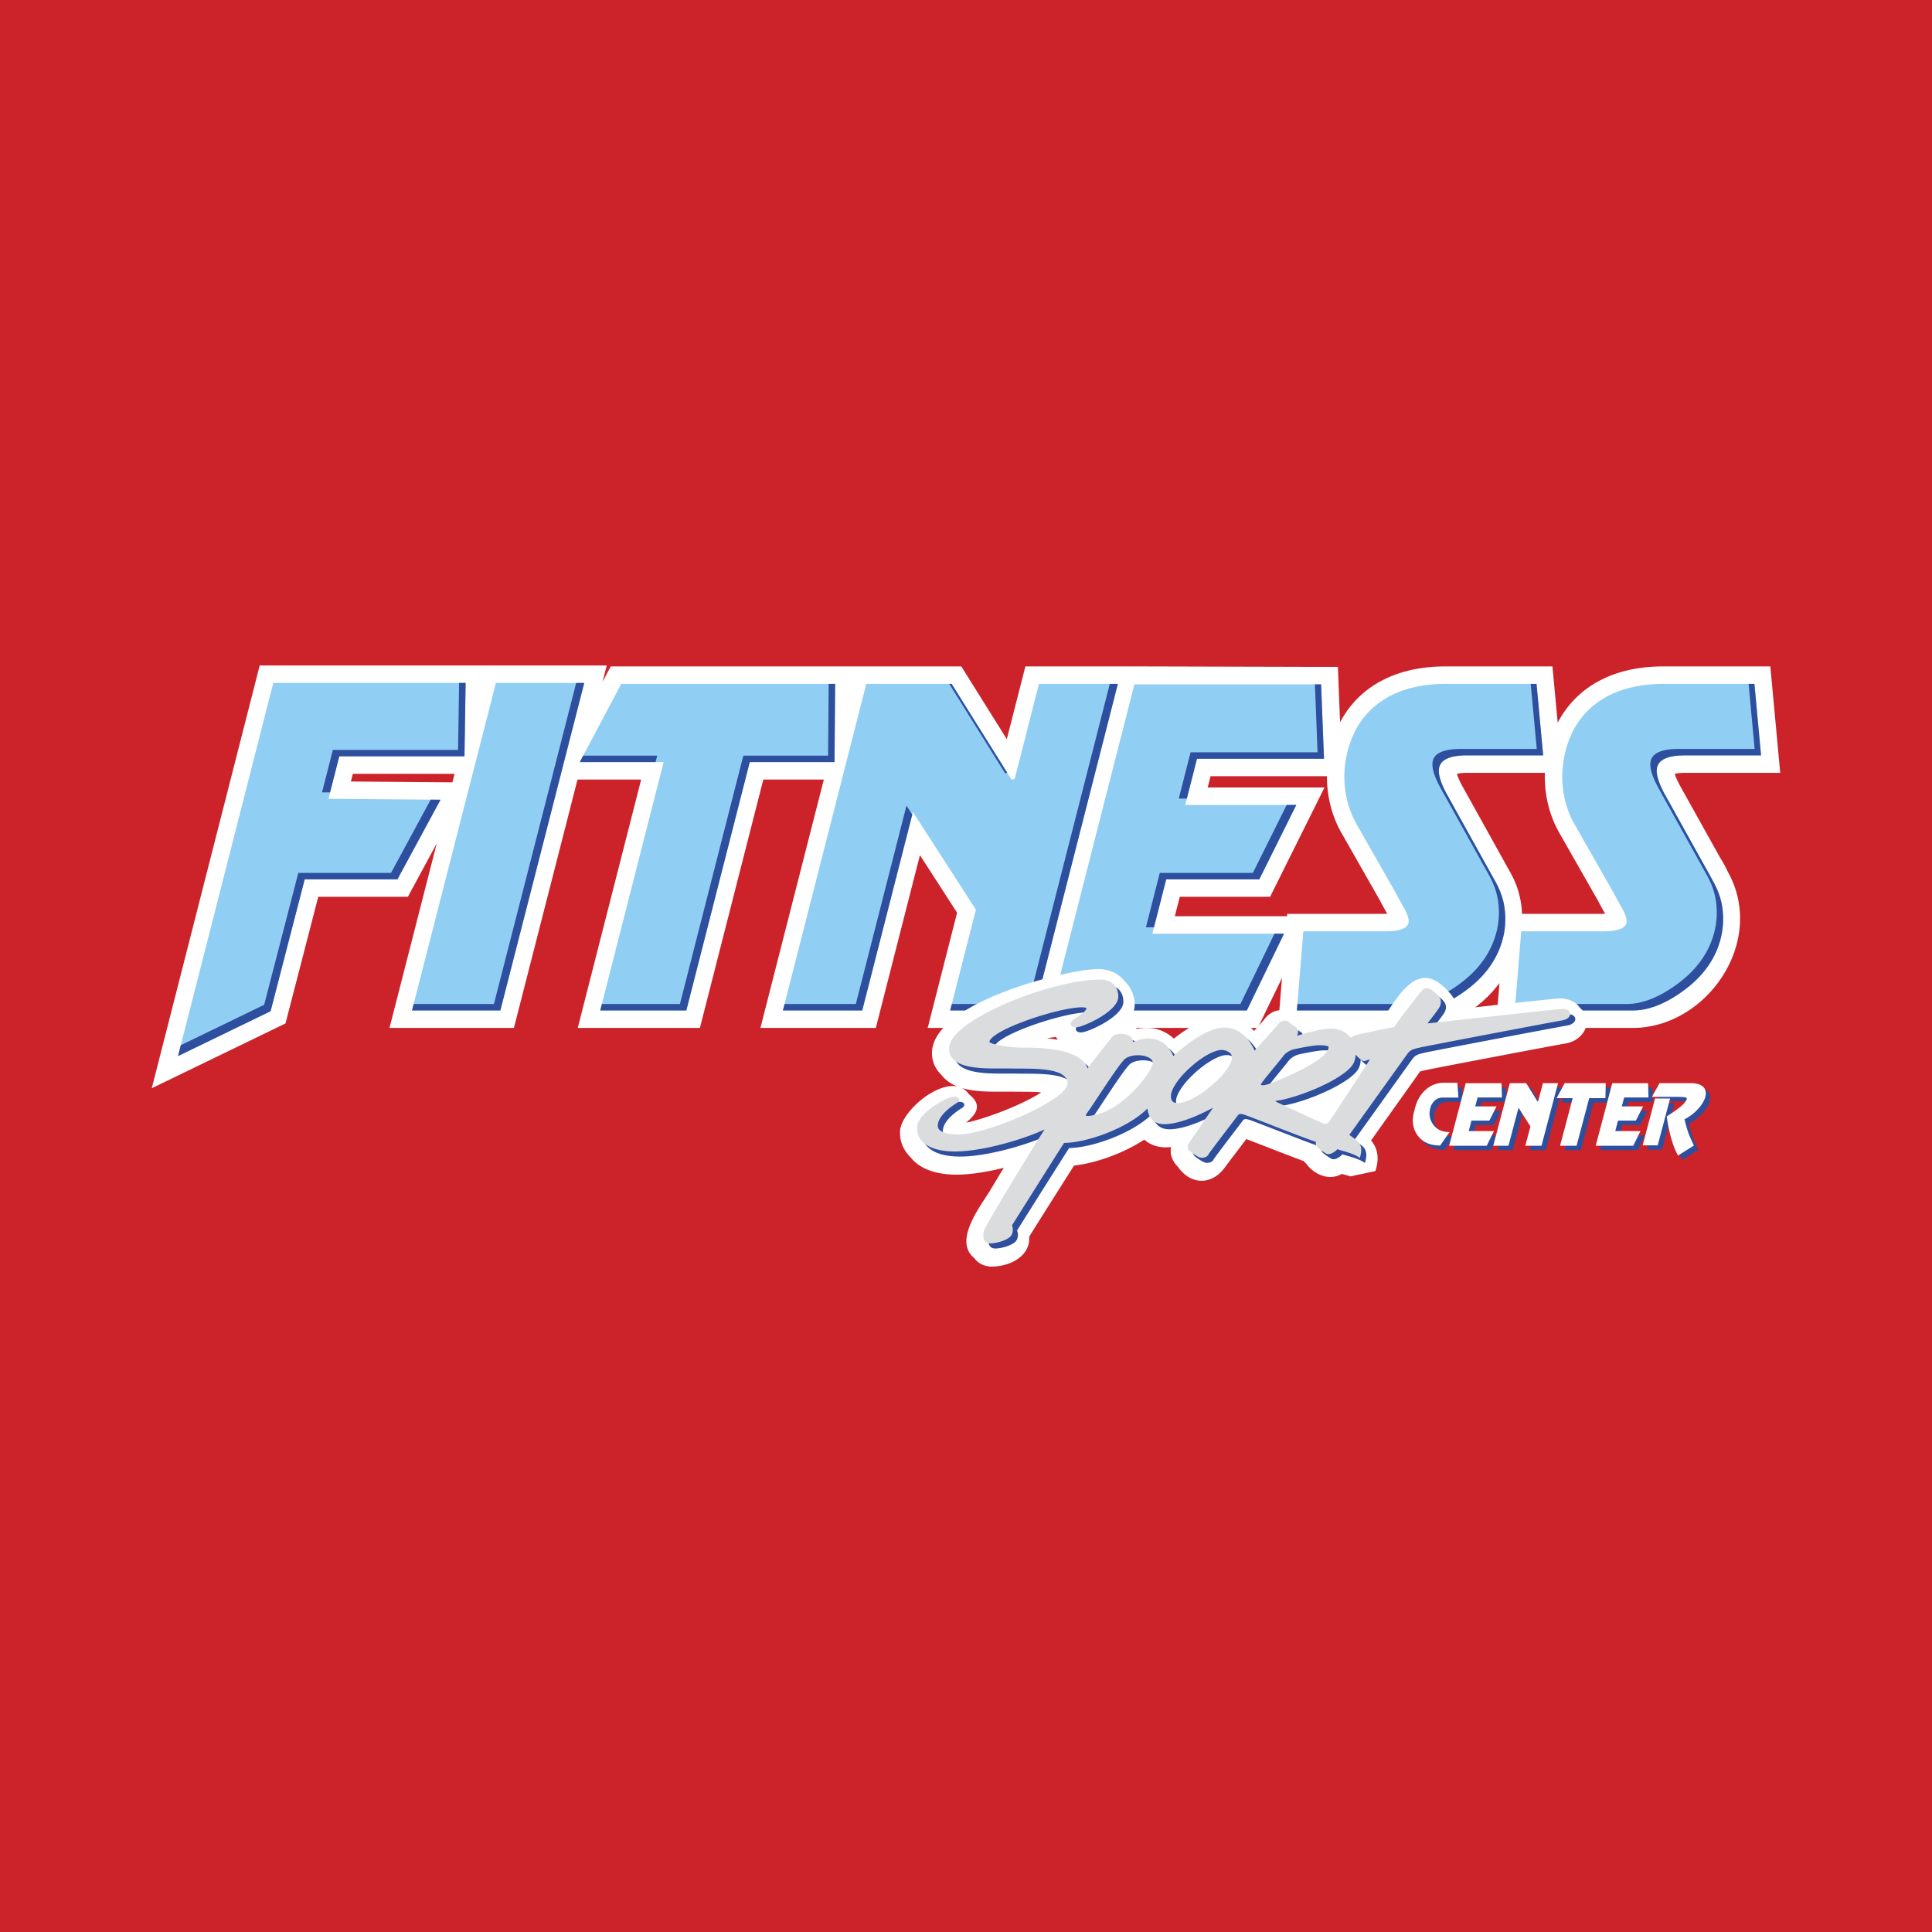 <svg xmlns="http://www.w3.org/2000/svg" width="2500" height="2500" viewBox="0 0 192.756 192.756"><g fill-rule="evenodd" clip-rule="evenodd"><path fill="#cc2229" d="M0 0h192.756v192.756H0V0z"/><path d="M100.449 73.745l1.854-7.257h11.469l17.418.047h2.293l.215 5.53a9.863 9.863 0 0 1 2.699-3.225c2.117-1.619 4.793-2.353 7.865-2.353h10.627l.523 5.623a9.84 9.84 0 0 1 2.723-3.27c2.117-1.619 4.793-2.353 7.865-2.353h10.627l.986 10.62h-9.494c-.486 0-.814.05-1.027.097.084.291.256.702.561 1.255l3.936 7.059c.293.469.551.942.775 1.418 3.936 6.984-2.092 15.62-9.455 15.62h-13.672l.207-2.526.16-1.957c-1.961 2.637-5.018 4.483-8.434 4.483h-13.672l.207-2.526.201-2.458-2.416 4.984H92.555l.719-2.815 2.215-8.678-3.707-5.745-4.401 17.239H75.867l6.328-24.782h-6.038l-6.327 24.782H57.642l.719-2.815 5.608-21.967h-6.348l-6.347 24.782H38.86l4.715-18.408-2.883 5.327h-8.94l-3.268 12.633-13.341 6.464 1.205-4.722 9.563-37.458H48.226l9.259.002h3.051l-.417 1.629.814-1.536h34.978l4.538 7.257zm53.682 3.362h-7.75c-.486 0-.814.05-1.027.097.084.291.256.703.561 1.256l4.754 8.556a9.03 9.03 0 0 1 1.184 4.158h8.061l.232-.003a45.453 45.453 0 0 1-.711-1.301l-3.809-6.684c-1.064-1.822-1.56-3.959-1.495-6.079zm-36.918 14.305h11.195l.02-.238h9.746l.232-.003a45.453 45.453 0 0 1-.711-1.301l-3.809-6.684c-1.006-1.727-1.504-3.737-1.5-5.746h-11.607l-.289 1.128h11.654l-5.426 10.906h-9.012l-.493 1.938zM35.008 77.97l7.974.067 2.152.019.218-.853H35.205l-.197.767z" fill="#fff"/><path fill="#91cef4" d="M46.342 75.46H33.851l-1.081 4.233 11.182.095-4.299 7.944h-9.251l-3.404 13.159-9.239 4.476 9.506-37.232h19.191l-.114 7.325zM49.921 100.812h-8.816l8.369-32.675h8.817l-8.37 32.675zM83.26 76.031h-8.456l-6.327 24.781h-8.592l6.327-24.781h-8.366l4.135-7.801h21.342l-.063 7.801zM103.209 100.812h-8.411l2.567-10.056-6.283-9.74-5.055 19.796h-7.916L86.43 68.23h8.515l5.987 9.57.304-.091 2.42-9.479h7.873l-8.32 32.582zM128.109 93.154l-3.711 7.658h-19.525l8.305-32.535h18.629l.289 7.421h-12.67l-1.178 4.614h11.084l-3.691 7.42h-9.287l-1.385 5.422h13.14zM153.963 75.365h-7.582c-1.656 0-2.584.393-2.785 1.177-.154.604.111 1.525.795 2.763l4.754 8.558c.555.966.883 1.939.99 2.92s.045 1.924-.188 2.831c-.508 1.992-1.691 3.69-3.549 5.094s-3.6 2.105-5.229 2.105h-11.781l.646-7.896h8.139c1.428 0 2.211-.272 2.35-.815.084-.332-.064-.838-.447-1.518a52.263 52.263 0 0 1-.834-1.517l-3.846-6.75c-.615-1.057-1.01-2.227-1.182-3.51s-.092-2.574.24-3.873c.508-1.993 1.508-3.563 3-4.71 1.74-1.329 4.008-1.993 6.807-1.993h9.039l.663 7.134zM175.701 75.365h-7.582c-1.656 0-2.584.393-2.785 1.177-.154.604.111 1.525.795 2.763l3.959 7.101c1.621 2.577 2.053 5.286 1.311 8.119-.607 1.604-1.693 2.998-3.262 4.183-1.857 1.403-3.602 2.105-5.229 2.105h-11.781l.646-7.896h8.139c1.428 0 2.211-.272 2.35-.815.084-.332-.064-.838-.447-1.518a52.263 52.263 0 0 1-.834-1.517l-3.846-6.75c-.615-1.057-1.01-2.227-1.182-3.51s-.092-2.574.24-3.873c.508-1.993 1.508-3.563 3-4.71 1.74-1.329 4.008-1.993 6.807-1.993h9.039l.662 7.134z"/><path fill="#2d4f9e" d="M94.705 68.23h.24l5.547 8.868-.203.06-5.584-8.928zM91.017 81.269l-4.99 19.543h-7.916l.164-.641h7.111l5.054-19.796.577.894zM103.209 100.812h-8.411l.164-.641h7.606l8.155-31.941h.806l-8.32 32.582zM128.371 80.312h.961l-3.691 7.42h-9.287l-1.221 4.782h-.805l1.383-5.423h9.287l3.373-6.779zM131.189 68.277h.618l.289 7.421h-12.67l-1.014 3.972h-.807l1.18-4.613h12.668l-.264-6.78zM128.109 93.154l-3.711 7.658h-19.525l.162-.641h18.723l3.398-7.017h.953zM153.963 75.365h-7.582c-1.656 0-2.584.393-2.785 1.177-.154.604.111 1.525.795 2.763l4.754 8.558c.555.966.883 1.939.99 2.92s.045 1.924-.188 2.831c-.508 1.992-1.691 3.69-3.549 5.094s-3.6 2.105-5.229 2.105h-11.781l.053-.642h11.088c1.627 0 3.369-.701 5.229-2.105 1.857-1.403 3.039-3.101 3.549-5.093.23-.906.293-1.85.188-2.831-.107-.981-.438-1.955-.99-2.921l-4.756-8.558c-.684-1.237-.947-2.158-.793-2.763.199-.785 1.129-1.177 2.785-1.177h7.582l-.604-6.494h.582l.662 7.136zM42.968 79.78l.984.008-4.299 7.944h-9.251l-3.404 13.159-9.239 4.476.277-1.086 8.32-4.032 3.405-13.158h9.251l3.956-7.311zM46.342 75.46H33.851l-.919 3.599-.804-.007 1.081-4.234h12.492l.104-6.683h.651l-.114 7.325zM49.921 100.812h-8.816l.165-.641h8.01l8.205-32.034h.806l-8.37 32.675zM65.408 76.031h-7.562l.34-.642 7.385.001-.163.641zM83.26 76.031h-8.456l-6.327 24.781h-8.592l.164-.641h7.786l6.327-24.781h8.457l.057-7.16h.647l-.063 7.801zM175.701 75.365h-7.582c-1.656 0-2.584.393-2.785 1.177-.154.604.111 1.525.795 2.763l4.754 8.558c.555.966.883 1.939.99 2.92a7.905 7.905 0 0 1-.188 2.831c-.508 1.992-1.691 3.69-3.549 5.094s-3.602 2.105-5.229 2.105h-11.781l.053-.642h11.088c1.627 0 3.369-.701 5.229-2.105 1.857-1.403 3.039-3.101 3.549-5.093.23-.906.293-1.85.188-2.831-.107-.981-.438-1.955-.99-2.921l-4.756-8.558c-.684-1.237-.947-2.158-.793-2.763.199-.785 1.129-1.177 2.785-1.177h7.582l-.604-6.494h.582l.662 7.136z"/><path d="M145.377 100.696c3.773-.414 9.443-1.033 10.084-1.077.686-.047 1.656.171 2.154.915 1.451 1.232.475 3.254-1.406 3.571-1.227.207-13.488 2.542-13.957 2.658l-.244.057c-.113.025-.229.04-.324.083l-4.895 6.881c.793.914.771 2.055.428 3.057l-2.5.528c-.234-.094-.613-.181-.846-.244-1.246.704-2.723.093-3.529-1.003a2.732 2.732 0 0 1-.26-.275c-.973-.358-2.459-.935-3.826-1.465l-1.91-.739-.266.351-1.336 1.756-.564.754c-1.299 1.77-3.398 1.736-4.668-.105-.557-.543-.814-1.243-.676-1.953a5.461 5.461 0 0 1-.523.025c-.762 0-1.531-.219-2.148-.774-2.057 1.369-4.861 2.356-7.006 2.592a1551.962 1551.962 0 0 0-4.477 7.089c.123 2.013-1.996 2.988-3.742 2.988-.525 0-1.135-.17-1.6-.675l-.148-.183c-2.119-1.727.682-5.225 1.598-6.752l1.357-2.244c-1.59.396-3.277.683-4.724.683-1.59 0-3.488-.366-4.545-1.697-.742-.729-1.117-1.599-1.082-2.615.062-1.86 3.534-4.939 5.721-4.484-.617-.244-1.161-.602-1.562-1.124-.628-.607-.972-1.337-.972-2.21 0-5.093 13.634-8.384 16.542-8.384 1.027 0 2.066.393 2.695 1.227.826.812.986 1.729.986 2.35 0 .614-.33 1.283-.857 1.915.4.082.789.232 1.104.478.287-.057.609-.096.949-.096 1.213 0 2.102.502 2.711 1.068 1.344-1.049 3.082-2.153 4.838-2.153 1.443 0 2.486.68 3.17 1.382l.23-.253.561-.632.207-.236c1.164-1.586 2.98-.951 4.102.217l.604-.141c.547-.117 1.195-.23 1.748-.23.98 0 1.725.288 2.27.661.377-.092.951-.221 1.555-.349l1.604-.328c1.324-1.846 3.191-5.546 5.855-3.271l.303.267c.125.114.242.239.35.379.513.509.826 1.118.867 1.76zm-39.836 3.045a1.85 1.85 0 0 1-.193-.283l-.928.124c.387.041.762.093 1.121.159zm-9.572 4.812c.264.132.498.333.693.614 1.48 1.148.642 2.052-.272 2.842 1.989-.405 5.59-1.78 7.489-3.014l-.178-.026c-.926-.062-1.912-.038-2.662-.054l-.896-.002c-1.229.006-2.825.041-4.174-.36z" fill="#fff"/><path d="M145.059 113.382l-.938 1.341c-1.002 0-1.748-.33-2.24-.991-.49-.66-.609-1.466-.357-2.416l.049-.183a6.92 6.92 0 0 0 .047-.183c.207-.776.578-1.391 1.119-1.843a2.66 2.66 0 0 1 1.758-.643h1.34l.1 1.478h-1.561a1.14 1.14 0 0 0-.793.295 1.544 1.544 0 0 0-.449.765c-.15.567-.068 1.089.244 1.563.358.544.919.817 1.681.817zM149.488 113.281l-.724 1.469h-3.746l1.652-6.24h3.574l.041 1.424h-2.43l-.234.884h2.125l-.721 1.423h-1.781l-.275 1.04h2.519zM154.229 114.75h-1.614l.512-1.929-1.188-1.868-1.005 3.797h-1.518l1.654-6.249h1.633l1.131 1.835.059-.017.48-1.818h1.51l-1.654 6.249zM160.611 109.997h-1.621l-1.26 4.753h-1.646l1.258-4.753h-1.604l.807-1.496h4.094l-.028 1.496zM164.109 113.281l-.724 1.469h-3.746l1.652-6.24h3.574l.041 1.424h-2.429l-.235.884h2.125l-.721 1.423h-1.781l-.275 1.04h2.519zM169.438 114.725l-1.588.999a7.426 7.426 0 0 1-.582-1.407 13.44 13.44 0 0 1-.359-1.407 14.539 14.539 0 0 1-.18-1.094c.539-.342.969-.641 1.289-.895.348-.278.576-.533.686-.765.074-.156-.01-.243-.254-.261s-.525-.026-.844-.026h-2.354l.756-1.368h3.072c.625 0 1.064.133 1.316.4.227.243.285.567.178.973-.104.389-.348.793-.732 1.213s-.834.761-1.346 1.021c.135.545.254.965.355 1.26.126.354.321.806.587 1.357z" fill="#2d4f9e"/><path fill="#2d4f9e" d="M165.824 114.707h-1.5l1.237-4.674h1.501l-1.238 4.674z"/><path d="M144.623 112.946l-.938 1.341c-1.004 0-1.75-.33-2.24-.991-.49-.66-.609-1.466-.357-2.416l.049-.183a6.92 6.92 0 0 0 .047-.183c.207-.776.578-1.391 1.119-1.843a2.66 2.66 0 0 1 1.758-.644h1.34l.102 1.479h-1.562a1.14 1.14 0 0 0-.793.295 1.544 1.544 0 0 0-.449.765c-.15.567-.068 1.089.244 1.563.358.545.918.817 1.68.817zM149.053 112.846l-.725 1.468h-3.746l1.652-6.24h3.575l.041 1.424h-2.43l-.234.885h2.125l-.721 1.423h-1.781l-.276 1.04h2.52zM153.793 114.314h-1.613l.511-1.928-1.187-1.868-1.006 3.796h-1.518l1.655-6.249h1.633l1.13 1.835.059-.016.482-1.819h1.508l-1.654 6.249zM160.176 109.562h-1.621l-1.26 4.752h-1.647l1.258-4.752h-1.603l.806-1.497h4.094l-.027 1.497zM163.674 112.846l-.725 1.468h-3.746l1.652-6.24h3.575l.041 1.424h-2.43l-.234.885h2.125l-.721 1.423h-1.781l-.276 1.04h2.52zM169.002 114.289l-1.588.999a7.454 7.454 0 0 1-.582-1.407c-.141-.446-.26-.915-.359-1.407a13.586 13.586 0 0 1-.18-1.094c.539-.342.969-.641 1.289-.896.346-.277.576-.532.686-.764.074-.156-.01-.243-.254-.261a11.698 11.698 0 0 0-.844-.026h-2.354l.756-1.368h3.072c.625 0 1.064.133 1.316.399.225.243.285.568.178.974-.104.389-.348.793-.732 1.213s-.834.76-1.346 1.021c.135.544.254.964.355 1.26.126.354.321.806.587 1.357z" fill="#fff"/><path fill="#fff" d="M165.389 114.271h-1.5l1.236-4.672h1.502l-1.238 4.672z"/><path d="M157.164 101.621c-.035-.248-.32-.481-.877-.443-.936.063-12.66 1.365-13.363 1.438.594-.762.961-1.247 1.115-1.479.346-.515.289-1.004-.162-1.412 0 0-.473-.437-.682-.552-.289-.156-.604-.09-.84.179-.209.237-2.291 2.895-2.748 3.626-.812.144-3.672.741-3.969.847a.768.768 0 0 0-.373.254c-.246-.367-.816-.944-1.967-.944-.934 0-2.646.486-3.381.708.07-.15.127-.337.096-.516a.564.564 0 0 0-.27-.382 7.004 7.004 0 0 1-.689-.501.548.548 0 0 0-.422-.115.877.877 0 0 0-.586.353c-.137.185-1.527 1.724-2.367 2.646-.264-.61-1.16-2.3-3.002-2.3-1.932 0-4.443 2.229-5.102 2.846-.217-.504-.91-1.76-2.449-1.76-.668 0-1.273.227-1.566.358-.043-.216-.15-.543-.426-.649a2.614 2.614 0 0 0-.9-.174c-.234 0-.668.143-.838.398-.041.062-1.963 2.461-2.379 3.053-.492-1.394-2.588-2.071-6.387-2.071-1.545 0-3.373-.349-3.398-.575 0-.117.098-.271.285-.439 1.398-1.27 6.91-3.007 8.951-3.007.295 0 .4.055.436.088.033.304-1.178 1.057-1.221 1.085-.354.234-.393.476-.311.624.115.205.436.255.857.133 1.096-.317 3.85-1.674 3.85-2.994 0-.369-.088-.89-.506-1.269-.316-.288-.762-.434-1.322-.434-2.324 0-5.979.926-9.311 2.357-1.727.743-5.743 2.672-5.743 4.537 0 .452.167.831.494 1.127.962.868 3.092.857 4.805.849.336-.002.654-.003.934.002 1.986.042 5.584-.179 5.584 1.512 0 1.594-7.979 5.064-10.832 5.064-1.191 0-1.698-.234-1.915-.431a.553.553 0 0 1-.195-.421c0-1.001 1.311-1.922 1.875-2.271.338-.21.262-.402.23-.456-.115-.199-.5-.238-.913-.094-.704.246-3.207 1.562-3.255 2.988-.02.586.182 1.083.601 1.475.638.597 1.735.912 3.173.912 2.92 0 7.133-1.329 8.943-2.202-1.643 2.58-5.963 9.667-6.057 10.138-.1.498-.059.84.127 1.042.119.128.287.193.504.193.725 0 1.865-.383 2.117-.812.238-.408.115-.829.055-.985.412-.657 4.559-7.253 5.199-8.226 2.387-.033 6.449-1.533 8.318-3.44.029.359.145.81.498 1.146.293.28.691.423 1.186.423 1.641 0 3.869-1.104 4.863-1.646-.676.993-2.211 3.251-2.355 3.447-.262.356-.236.688.072.933.197.157.678.484.932.575.17.062.391.056.578-.018a.528.528 0 0 0 .307-.266c.076-.155 1.447-1.951 2.186-2.916l.711-.936c.154-.219.275-.24.68-.117.197.06 1.27.475 2.51.956 1.881.729 3.988 1.547 4.645 1.75a.62.62 0 0 0 .201.604c.141.128.477.372.82.57a.49.49 0 0 0 .355.039c.271-.059.582-.277.756-.479.197.069.424.135.662.203.541.154 1.346.431 1.572.676.25-.728.168-1.238-.111-1.561-.203-.235-.707-.589-.93-.74.66-.921 5.605-7.83 5.812-8.111.289-.396.664-.479 1.098-.576l.229-.053c.473-.116 12.82-2.47 14.057-2.679.634-.105.88-.438.841-.702zm-20.449 4.734c.082-.038.285-.099.477-.153-.775 1.189-3.754 5.76-4.035 6.163-.262.373-.404.329-.969.081a293.491 293.491 0 0 1-4.193-1.934 1.154 1.154 0 0 1-.25-.149.828.828 0 0 1 .16-.038c2.51-.379 7.174-2.396 7.709-3.873.111-.311.139-.461.129-.73.248.266.59.579.789.64.068.02.128.018.183-.007zm-9.498 2.259c-.533.205-.848.188-.898.133-.012-.013-.02-.078.086-.222.219-.297.865-1.087 1.383-1.722.373-.457.695-.851.775-.959.172-.236.574-.553 1.133-.67.59-.123 1.812-.38 2.453-.38.496 0 .805.052.918.154.044 1.053-3.131 2.615-5.85 3.666zm-9.182 1.948c-.238 0-.41-.049-.521-.15-.123-.111-.182-.292-.182-.552 0-.671.746-1.782 1.902-2.832 1.182-1.071 2.422-1.765 3.162-1.765.236 0 .598.096.828.305a.556.556 0 0 1 .203.419c.001 1.453-3.679 4.575-5.392 4.575zm-2.527-3.917c-.213 1.052-2.912 4.38-5.479 5.028-1.021.258-1.154.166-1.172.146 0-.001-.045-.075.199-.397.164-.217.525-.765.984-1.459.934-1.414 2.344-3.551 2.738-3.832.631-.451 1.766-.425 2.357-.1.207.111.435.307.373.614z" fill="#2d4f9e"/><path d="M156.656 101.112c-.035-.248-.32-.48-.877-.443-.936.064-12.66 1.365-13.363 1.438.594-.761.959-1.247 1.115-1.479.346-.515.289-1.003-.162-1.412 0 0-.473-.437-.684-.551-.287-.157-.602-.091-.838.179-.209.237-2.291 2.894-2.748 3.625-.812.145-3.672.741-3.969.847a.768.768 0 0 0-.373.254c-.246-.366-.816-.943-1.969-.943-.932 0-2.645.485-3.381.708.072-.15.129-.338.098-.517a.566.566 0 0 0-.27-.382 6.99 6.99 0 0 1-.689-.5.55.55 0 0 0-.422-.115.872.872 0 0 0-.586.352c-.137.186-1.527 1.724-2.367 2.646-.264-.609-1.162-2.299-3.002-2.299-1.932 0-4.443 2.229-5.102 2.846-.217-.504-.91-1.761-2.449-1.761-.668 0-1.273.228-1.568.358-.041-.215-.15-.543-.424-.649a2.63 2.63 0 0 0-.9-.173c-.234 0-.668.142-.838.398-.041.062-1.965 2.46-2.379 3.052-.492-1.393-2.588-2.071-6.387-2.071-1.545 0-3.373-.348-3.4-.574 0-.118.1-.271.287-.44 1.398-1.269 6.91-3.007 8.951-3.007.295 0 .398.056.436.089.033.304-1.18 1.057-1.221 1.085-.355.233-.393.475-.311.623.115.206.436.256.857.133 1.096-.316 3.85-1.674 3.85-2.994 0-.369-.088-.889-.506-1.268-.316-.288-.762-.435-1.324-.435-2.322 0-5.977.926-9.309 2.358-1.727.742-5.743 2.671-5.743 4.536 0 .452.166.831.494 1.127.962.868 3.093.857 4.806.849.336-.001.654-.003.934.003 1.986.042 5.584-.179 5.584 1.511 0 1.595-7.979 5.064-10.833 5.064-1.19 0-1.698-.233-1.914-.43a.554.554 0 0 1-.196-.421c0-1.001 1.311-1.922 1.875-2.271.338-.21.262-.402.23-.456-.115-.199-.499-.239-.913-.095-.704.246-3.207 1.563-3.255 2.988a1.852 1.852 0 0 0 .602 1.476c.637.597 1.734.912 3.173.912 2.918 0 7.133-1.33 8.944-2.202-1.643 2.579-5.963 9.667-6.059 10.137-.1.499-.057.84.129 1.042.119.129.287.194.502.194.725 0 1.867-.383 2.117-.812.238-.409.117-.829.055-.986.414-.657 4.559-7.253 5.201-8.226 2.385-.033 6.449-1.533 8.318-3.44.029.36.145.811.498 1.147.293.28.691.422 1.184.422 1.643 0 3.869-1.104 4.865-1.646-.676.993-2.211 3.252-2.355 3.447-.262.357-.236.688.07.933.199.158.68.484.932.576.17.062.393.055.578-.018a.542.542 0 0 0 .309-.266c.074-.155 1.447-1.951 2.186-2.916l.709-.936c.156-.22.277-.24.682-.118.197.06 1.27.476 2.508.956 1.881.729 3.99 1.548 4.645 1.75a.628.628 0 0 0 .201.604c.143.129.479.372.822.571a.485.485 0 0 0 .355.038c.271-.058.582-.277.756-.479.195.069.424.134.662.202.541.154 1.346.432 1.572.676.25-.728.168-1.237-.113-1.561-.201-.234-.705-.589-.928-.739.66-.922 5.605-7.83 5.812-8.112.289-.395.664-.479 1.098-.575l.229-.053c.471-.117 12.82-2.471 14.057-2.68.63-.104.878-.437.839-.701zM115 106.136c-.213 1.053-2.914 4.38-5.479 5.028-1.021.258-1.156.167-1.172.146 0 0-.045-.074.199-.397.164-.216.525-.764.984-1.458.932-1.414 2.342-3.551 2.738-3.833.631-.45 1.766-.424 2.357-.1.205.111.435.308.373.614zm21.205-.288c.084-.038.287-.1.479-.153-.775 1.188-3.754 5.76-4.035 6.162-.262.374-.406.33-.969.082a293.277 293.277 0 0 1-4.193-1.935 1.062 1.062 0 0 1-.25-.149.774.774 0 0 1 .16-.037c2.51-.38 7.174-2.396 7.707-3.874.111-.31.139-.461.129-.73.25.267.592.58.789.64.07.02.13.018.183-.006zm-9.496 2.257c-.533.206-.85.188-.898.134-.012-.014-.02-.078.086-.222.219-.297.863-1.087 1.383-1.723.373-.456.695-.851.773-.959.174-.235.574-.553 1.135-.67.588-.123 1.812-.38 2.453-.38.496 0 .805.053.916.154.045 1.053-3.129 2.617-5.848 3.666zm-9.182 1.948c-.24 0-.41-.049-.521-.149-.123-.112-.182-.293-.182-.553 0-.671.746-1.782 1.902-2.832 1.182-1.071 2.422-1.764 3.162-1.764.236 0 .598.095.828.304a.556.556 0 0 1 .203.419c.001 1.454-3.679 4.575-5.392 4.575z" fill="#dbdcdd"/></g></svg>